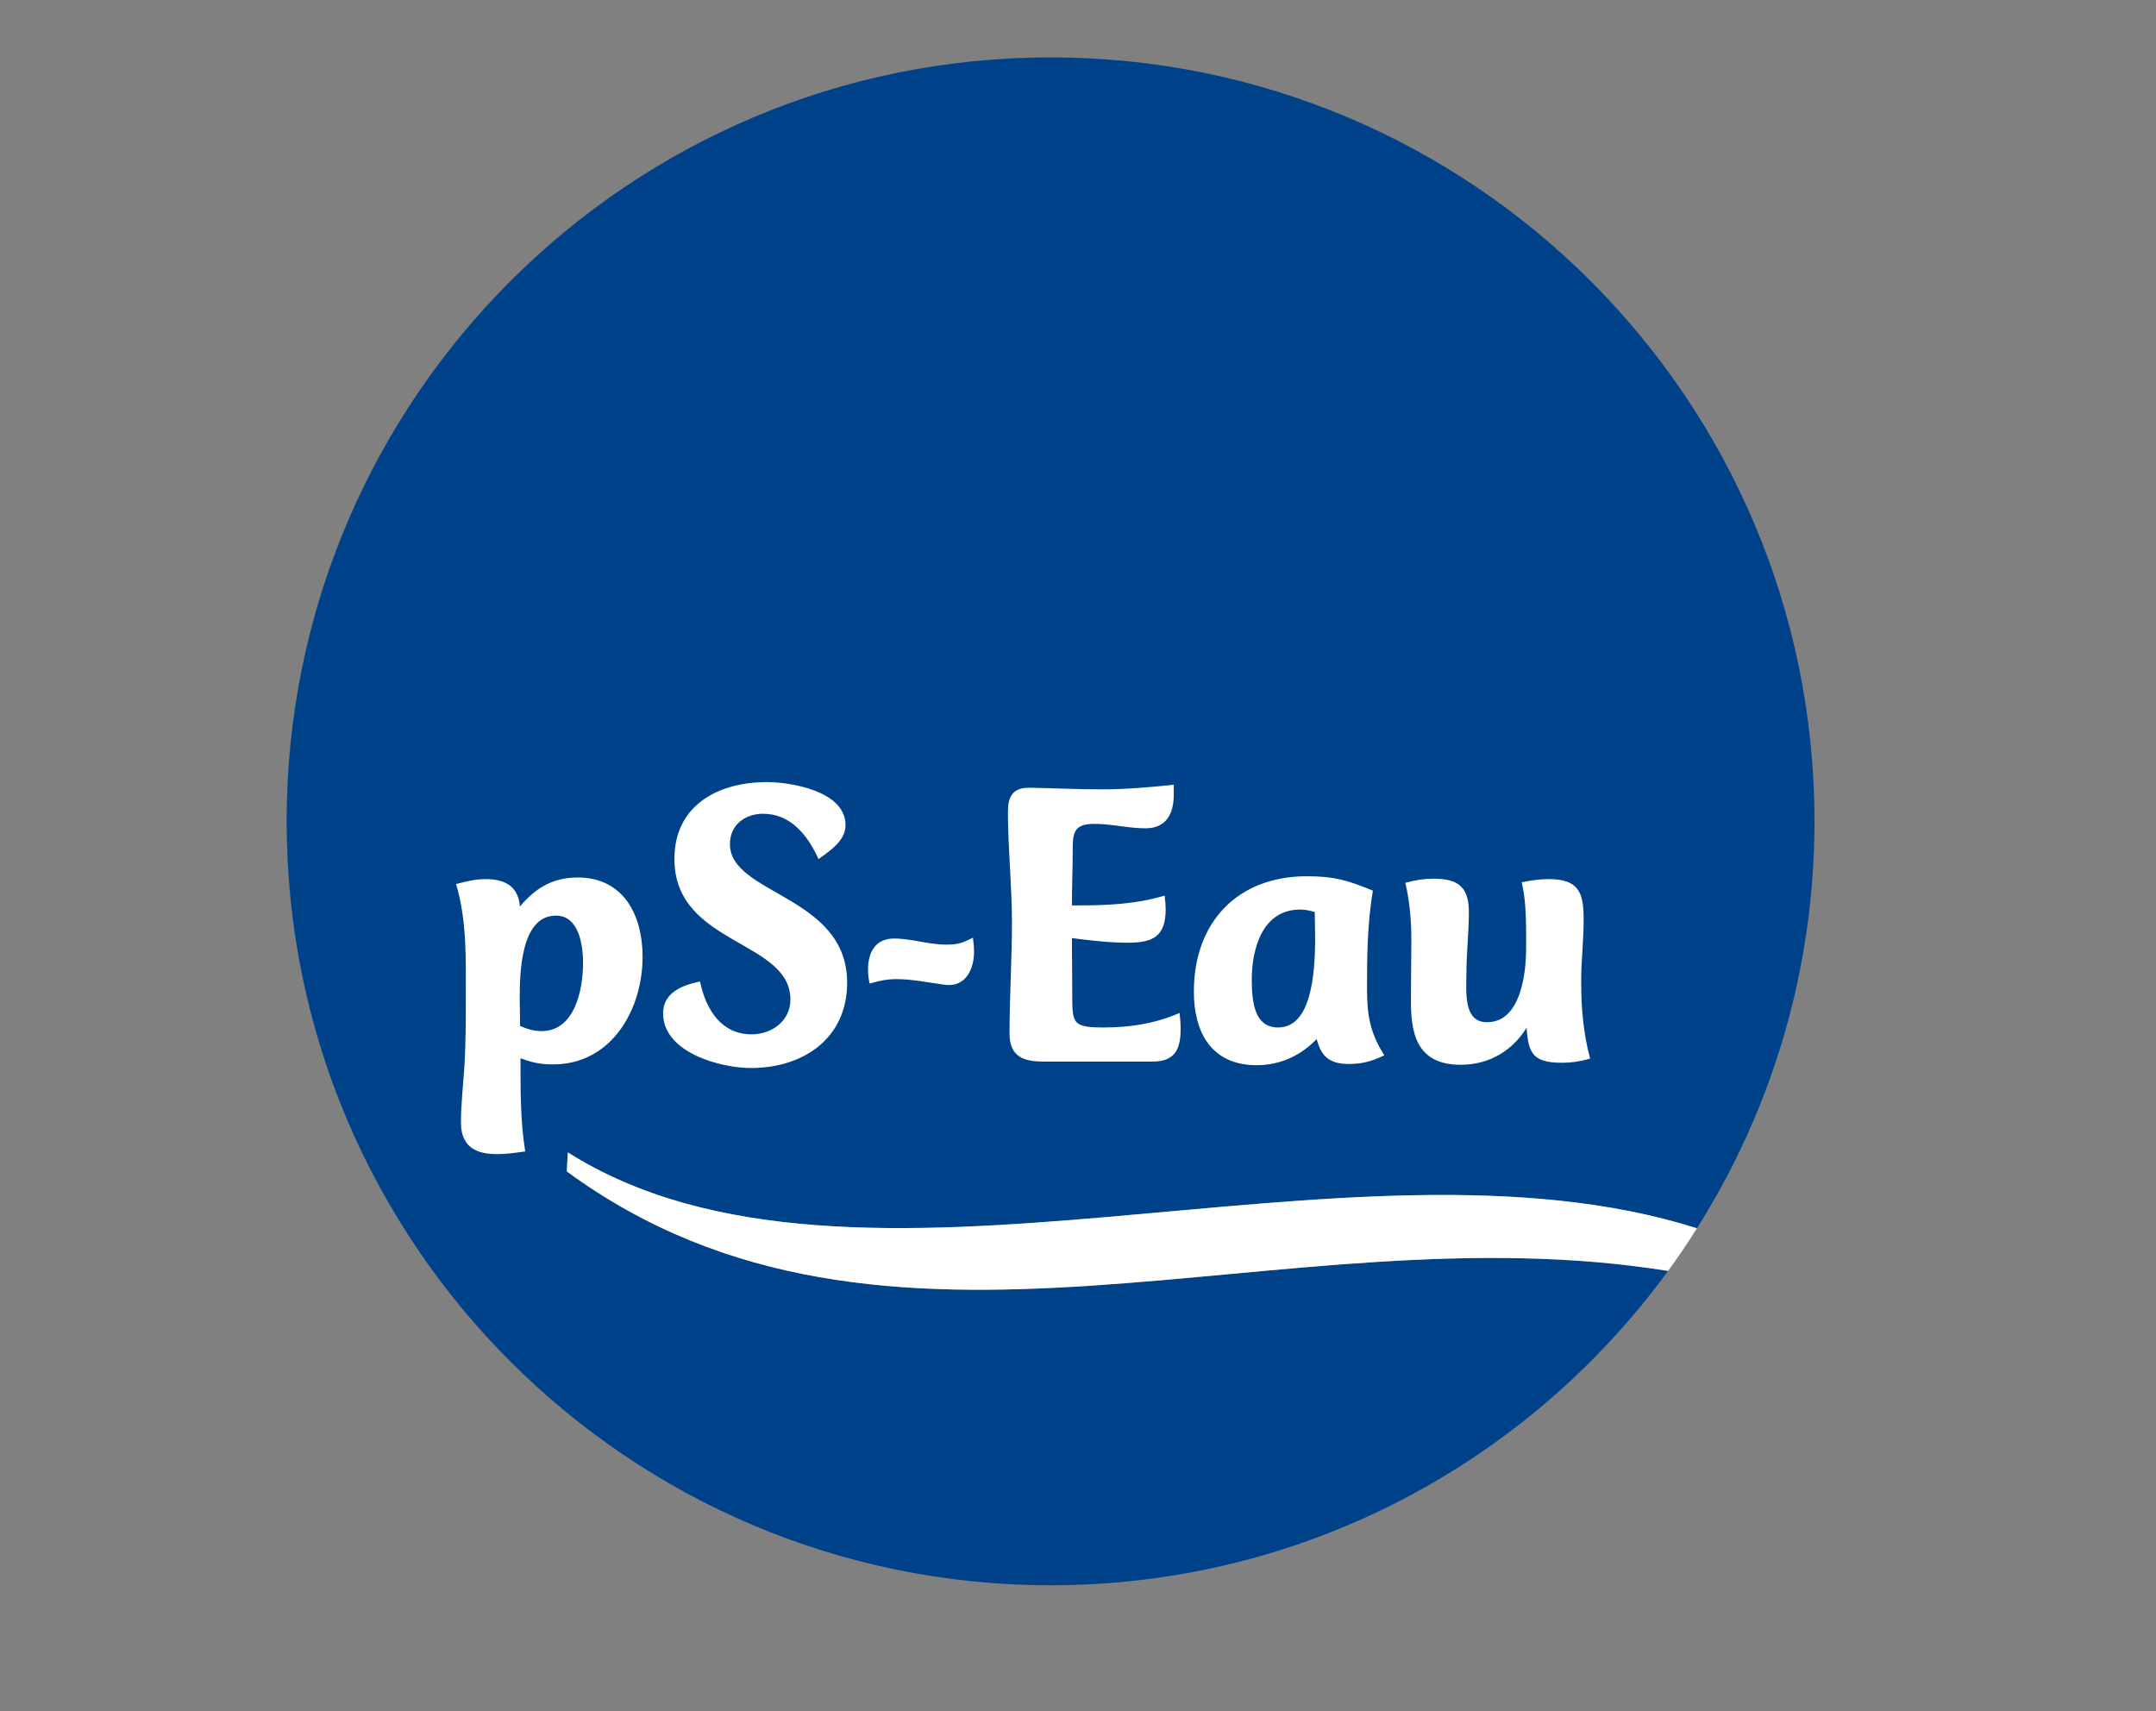 <?xml version="1.0" encoding="utf-8"?>
<!-- Generator: Adobe Illustrator 16.0.0, SVG Export Plug-In . SVG Version: 6.00 Build 0)  -->
<!DOCTYPE svg PUBLIC "-//W3C//DTD SVG 1.1//EN" "http://www.w3.org/Graphics/SVG/1.1/DTD/svg11.dtd">
<svg version="1.1" xmlns="http://www.w3.org/2000/svg" xmlns:xlink="http://www.w3.org/1999/xlink" x="0px" y="0px" width="160px"
	 height="127px" viewBox="0 0 160 127" enable-background="new 0 0 160 127" xml:space="preserve">
<rect x="0" y="0" width="160" height="127" fill="#808080" stroke="none"/>
<g id="TRACE_VAGUE" display="none">
	<path display="inline" fill="#004289" d="M108.137,125.518c24.77,15.659,70.316-8.612,95.521,11.849l-0.024,0.881
		c-33.292-14.11-68,8.888-95.571-11.315L108.137,125.518z"/>
</g>
<g id="ROND" display="none">
	<circle display="inline" fill="#004289" cx="77.962" cy="60.952" r="56.693"/>
</g>
<g id="ROND_-_copie">
	<g>
		<path fill="#004289" d="M42.063,86.932l0.074-1.414c21.287,13.457,57.918-2.576,83.796,5.635
			c5.518-8.745,8.723-19.096,8.723-30.201c0-31.311-25.382-56.693-56.692-56.693c-31.312,0-56.693,25.383-56.693,56.693
			c0,31.312,25.382,56.693,56.693,56.693c18.836,0,35.516-9.192,45.825-23.328C94.896,89.666,65.828,104.346,42.063,86.932z"/>
		<path fill="#FFFFFF" d="M42.137,85.518l-0.074,1.414c23.765,17.414,52.833,2.734,81.726,7.385c0.75-1.028,1.464-2.084,2.145-3.164
			C100.055,82.941,63.424,98.975,42.137,85.518z"/>
	</g>
</g>
<g id="PSEAU_NON_VECT" display="none">
	<g display="inline">
		<path fill="#FFFFFF" stroke="#FFFFFF" stroke-width="0.25" d="M34.86,68.876c0-1.86-0.06-3.36-0.119-4.74h2.369l0.12,2.49h0.061
			c1.08-1.77,2.79-2.82,5.159-2.82c3.51,0,6.15,2.97,6.15,7.38c0,5.22-3.181,7.8-6.6,7.8c-1.92,0-3.601-0.84-4.471-2.28h-0.06v7.889
			h-2.61V68.876z M37.471,72.747c0,0.39,0.06,0.75,0.12,1.08c0.479,1.83,2.069,3.09,3.96,3.09c2.79,0,4.409-2.28,4.409-5.61
			c0-2.91-1.529-5.4-4.319-5.4c-1.8,0-3.479,1.29-3.99,3.27c-0.09,0.33-0.18,0.72-0.18,1.08V72.747z"/>
		<path fill="#FFFFFF" stroke="#FFFFFF" stroke-width="0.25" d="M51.66,75.477c1.17,0.72,2.88,1.32,4.68,1.32
			c2.67,0,4.229-1.41,4.229-3.45c0-1.89-1.079-2.97-3.81-4.02c-3.3-1.17-5.34-2.88-5.34-5.73c0-3.15,2.61-5.49,6.54-5.49
			c2.07,0,3.569,0.48,4.47,0.99l-0.72,2.13c-0.66-0.36-2.01-0.96-3.84-0.96c-2.76,0-3.81,1.65-3.81,3.03c0,1.89,1.229,2.82,4.02,3.9
			c3.42,1.32,5.159,2.97,5.159,5.94c0,3.12-2.31,5.819-7.079,5.819c-1.95,0-4.08-0.57-5.16-1.29L51.66,75.477z"/>
		<path fill="#FFFFFF" stroke="#FFFFFF" stroke-width="0.25" d="M72.989,69.566v1.95H65.58v-1.95H72.989z"/>
		<path fill="#FFFFFF" stroke="#FFFFFF" stroke-width="0.25" d="M86.639,69.177h-7.859v7.29h8.76v2.19H76.17V58.437h10.919v2.19
			h-8.31v6.39h7.859V69.177z"/>
		<path fill="#FFFFFF" stroke="#FFFFFF" stroke-width="0.25" d="M98.879,78.656l-0.21-1.83h-0.09c-0.81,1.14-2.37,2.16-4.439,2.16
			c-2.94,0-4.44-2.07-4.44-4.17c0-3.51,3.12-5.43,8.729-5.4v-0.3c0-1.2-0.33-3.36-3.3-3.36c-1.35,0-2.76,0.42-3.779,1.08
			l-0.601-1.74c1.2-0.78,2.94-1.29,4.771-1.29c4.439,0,5.52,3.03,5.52,5.94v5.43c0,1.26,0.06,2.49,0.24,3.48H98.879z M98.489,71.247
			c-2.88-0.06-6.15,0.45-6.15,3.27c0,1.71,1.141,2.52,2.49,2.52c1.89,0,3.09-1.2,3.51-2.43c0.09-0.27,0.15-0.57,0.15-0.84V71.247z"
			/>
		<path fill="#FFFFFF" stroke="#FFFFFF" stroke-width="0.25" d="M117.449,74.696c0,1.5,0.029,2.82,0.119,3.96h-2.34l-0.149-2.37
			h-0.061c-0.689,1.17-2.22,2.7-4.8,2.7c-2.279,0-5.01-1.26-5.01-6.36v-8.49h2.641v8.04c0,2.76,0.84,4.62,3.239,4.62
			c1.771,0,3-1.23,3.48-2.4c0.149-0.39,0.239-0.87,0.239-1.35v-8.91h2.641V74.696z"/>
	</g>
</g>
<g id="PSEAU_VECTORISE">
	<path fill="#FFFFFF" stroke="#FFFFFF" stroke-width="0.25" d="M34.004,65.695c0.689-0.18,1.319-0.33,2.039-0.33
		c1.561,0,2.431,0.63,2.431,2.25c1.17-1.5,2.46-2.37,4.409-2.37c3.33,0,4.68,2.76,4.68,5.76c0,3.84-2.249,7.86-6.51,7.86
		c-1.02,0-1.59-0.15-2.55-0.51v0.57c0,2.13,0,4.29,0.33,6.419c-0.66,0.09-1.29,0.18-1.949,0.18c-1.561,0-2.551-0.54-2.551-2.22
		c0-1.29,0.15-2.64,0.24-3.93c0.12-1.77,0.12-3.57,0.12-5.339C34.693,71.215,34.783,68.425,34.004,65.695z M41.263,67.825
		c-2.789,0-2.819,4.47-2.819,6.39c0,0.66,0.03,1.32,0.03,2.01c0.569,0.24,1.08,0.42,1.71,0.42c2.579,0,3.21-3.15,3.21-5.19
		C43.394,70.075,43.063,67.825,41.263,67.825z"/>
	<path fill="#FFFFFF" stroke="#FFFFFF" stroke-width="0.25" d="M55.723,79.134c-2.19,0-6.39-1.11-6.39-3.93
		c0-1.44,1.319-1.95,2.52-2.22c0.45,2.04,1.62,3.9,3.93,3.9c1.56,0,3-1.05,3-2.7c0-4.56-8.609-4.11-8.609-10.439
		c0-3.93,3.21-5.58,6.749-5.58c1.74,0,5.7,0.66,5.7,3.06c0,1.08-1.05,1.77-1.83,2.34c-0.81-1.74-2.1-3.3-4.17-3.3
		c-1.41,0-2.58,0.9-2.58,2.37c0,3.9,8.7,3.87,8.7,10.29C62.742,77.004,59.532,79.134,55.723,79.134z"/>
	<path fill="#FFFFFF" stroke="#FFFFFF" stroke-width="0.25" d="M70.122,72.955c-1.17-0.15-2.399-0.42-3.6-0.42
		c-0.66,0-1.26,0.12-1.89,0.3c-0.061-0.3-0.09-0.57-0.09-0.87c0-1.2,0.479-2.19,1.8-2.19c1.29,0,2.55,0.45,3.869,0.45
		c0.811,0,1.17-0.09,1.891-0.45c0.029,0.27,0.06,0.57,0.06,0.84C72.162,71.845,71.592,73.165,70.122,72.955z"/>
	<path fill="#FFFFFF" stroke="#FFFFFF" stroke-width="0.25" d="M80.022,67.315c2.16,0,4.229-0.09,6.3-0.69
		c0.029,0.27,0.06,0.57,0.06,0.84c0,1.95-0.87,2.37-2.7,2.37c-1.38,0-2.88-0.18-4.26-0.36c0,1.59,0.03,3.18,0.03,4.77
		c0,1.83,0.271,2.13,2.43,2.13c1.95,0,3.75-0.27,5.55-1.02c0.03,0.3,0.061,0.63,0.061,0.93c0,1.47-0.33,2.37-1.95,2.37h-8.1
		c-1.44,0-2.4-0.33-2.4-1.95c0-2.73,0.181-5.49,0.181-8.22s-0.3-5.58-0.3-8.22c0-1.11,0.329-1.71,1.5-1.68
		c1.77,0.03,3.569,0.12,5.339,0.12c1.74,0,3.48-0.15,5.22-0.33v0.57c0,1.35-0.479,2.4-1.979,2.4c-1.26,0-2.49-0.33-3.78-0.33
		c-1.38,0-1.739,0.51-1.739,1.8c0,1.47-0.061,3.03-0.061,4.5H80.022z"/>
	<path fill="#FFFFFF" stroke="#FFFFFF" stroke-width="0.25" d="M102.553,78.264c-0.841,0.39-1.53,0.57-2.46,0.57
		c-1.5,0-2.01-0.63-2.311-1.98c-1.199,1.32-2.729,2.07-4.529,2.07c-3.271,0-4.53-2.37-4.53-5.34c0-5.04,3.15-8.43,8.25-8.43
		c1.979,0,2.939,0.27,4.77,1.02c-0.39,2.34-0.42,4.8-0.42,7.11C101.322,75.265,101.502,76.554,102.553,78.264z M97.692,67.585
		c-0.42-0.12-0.779-0.21-1.2-0.21c-2.88,0-3.72,2.939-3.72,5.31c0,1.47,0.12,3.69,2.07,3.69c2.58,0,2.88-3.99,2.88-6.78
		C97.723,68.785,97.692,68.065,97.692,67.585z"/>
	<path fill="#FFFFFF" stroke="#FFFFFF" stroke-width="0.25" d="M117.222,73.194c0,1.65,0.18,3.57,0.63,5.28
		c-0.66,0.18-1.26,0.27-1.92,0.27c-2.279,0-2.399-0.75-2.55-2.88c-1.02,1.89-2.79,3.03-4.979,3.03c-3.21,0-3.6-2.28-3.57-4.83
		c0-1.44,0.03-2.91,0.03-4.35s-0.12-2.73-0.42-4.11c0.66-0.18,1.26-0.27,1.95-0.27c1.77,0,2.489,0.57,2.489,2.37
		c0,1.5-0.18,2.97-0.18,4.47c0,1.29-0.3,3.81,1.65,3.81c2.699,0,3.029-3.93,3.029-5.61c0-1.68,0.03-3.3-0.3-4.8
		c0.6-0.12,1.2-0.21,1.83-0.21c2.13,0,2.489,0.87,2.489,2.85c0,1.56-0.18,3.15-0.18,4.35V73.194z"/>
</g>
</svg>
